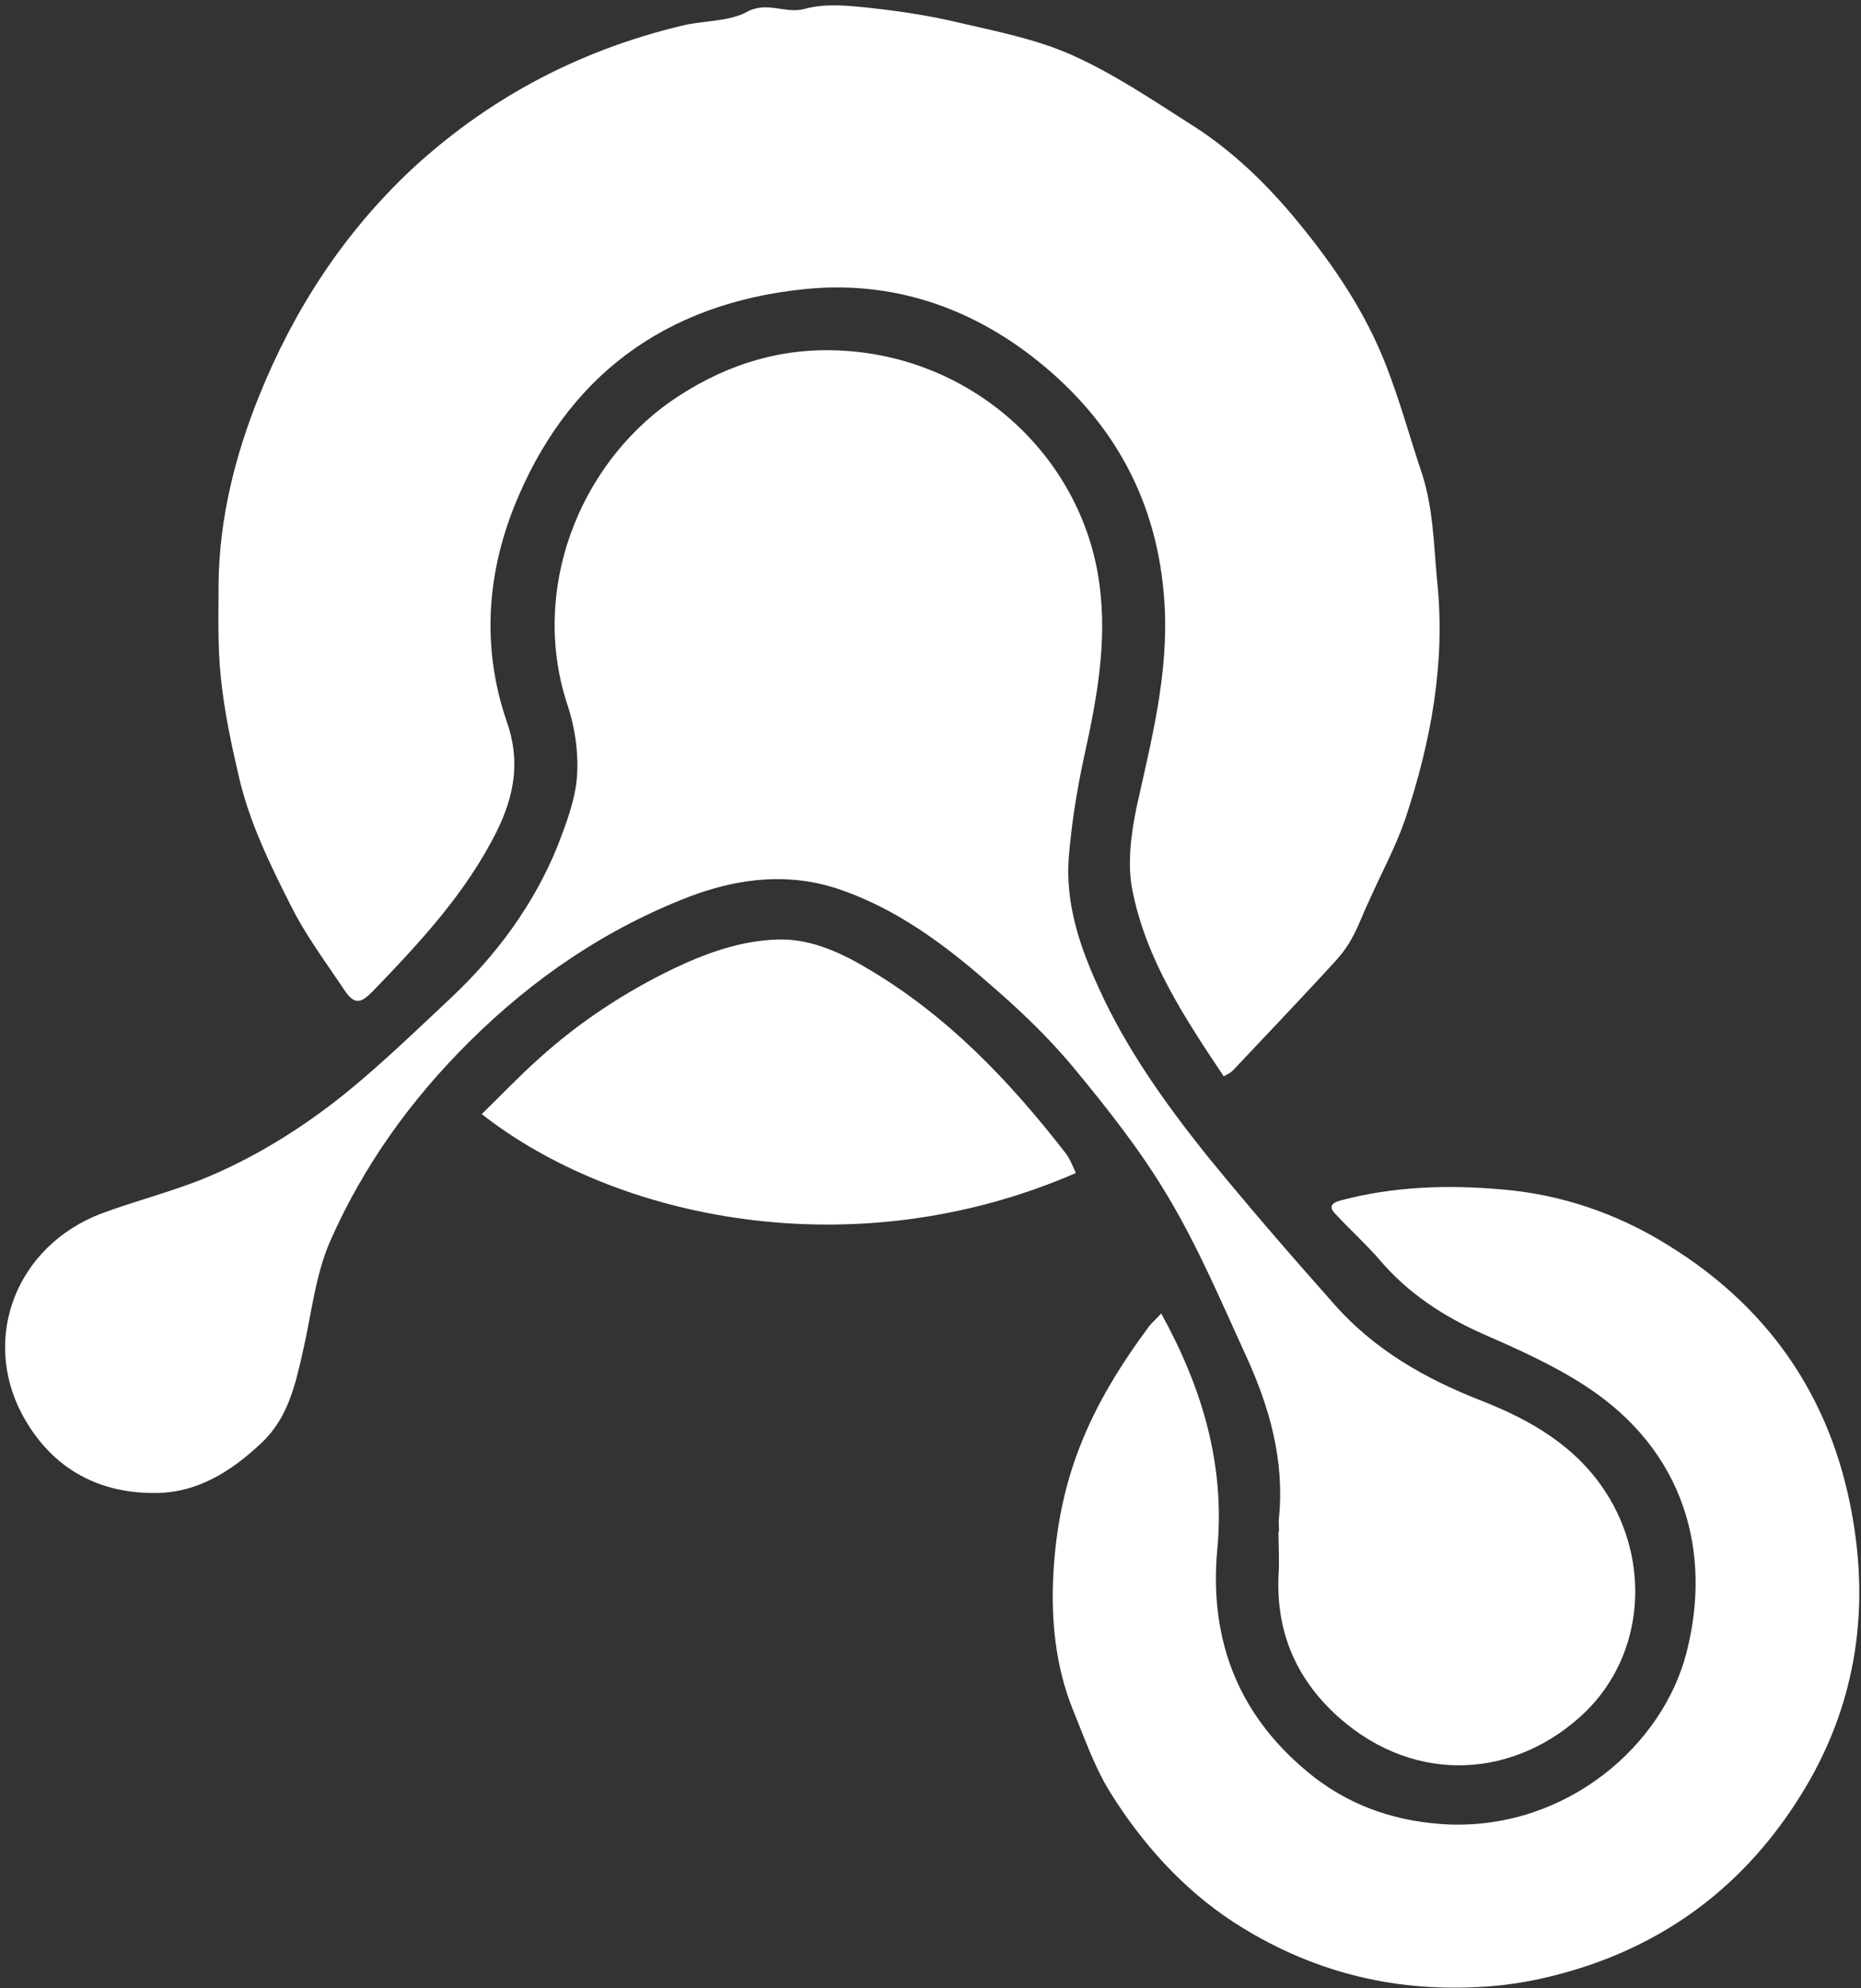 <svg version="1.2" xmlns="http://www.w3.org/2000/svg" viewBox="0 0 338 361" width="338" height="361">
	<rect x="0" y="0" width="338" height="361" fill="#333333" stroke="none"/>
	<title>image (1)-svg</title>
	<style>
		.s0 { fill: #ffffff } 
	</style>
	<path id="Layer" class="s0" d="m222.3 195.5c-7.1-10.6-14.1-21.2-16.6-33.7-1-4.8-0.3-10.2 0.7-15.1 2.7-12.2 5.9-24.4 5.1-37.1-1.1-18.2-9-32.9-23.2-44.2-12.3-9.8-26.6-14.5-42.2-12.9-25.3 2.6-43.3 15.8-52.8 39.7-5 12.7-5.7 25.8-1.3 38.7 2.6 7.3 1.4 13.6-1.8 20.1-5.6 11.2-14 20.2-22.6 29.1-1.9 1.9-3.1 2.5-4.9-0.1-3.4-5.1-7.1-10-9.9-15.6-3.8-7.5-7.5-15.1-9.4-23.3-1.4-6-2.7-12.1-3.3-18.2-0.6-5.7-0.4-11.5-0.4-17.3 0.2-11.7 3-22.9 7.4-33.8 6.3-15.6 15.3-29.4 27.5-40.9 14-13 30.4-21.7 49.1-26.2 3.9-1 8.4-0.7 11.9-2.5 3.7-2.1 7 0.4 10.6-0.6 3.6-1 7.7-0.6 11.5-0.2 5.5 0.6 11 1.4 16.4 2.7 6.9 1.6 14.1 3 20.6 5.9 7.4 3.3 14.4 8 21.3 12.4 7.7 4.8 14.2 11.1 19.9 18.1 6.5 7.9 12.2 16.4 15.9 26 2.5 6.4 4.3 13.1 6.5 19.6 2 6.3 2.1 12.7 2.7 19.2 1.6 15-1.1 29.4-5.8 43.5-1.8 5.2-4.4 9.9-6.6 14.9-1.2 2.5-2.1 5.2-3.6 7.6-1.4 2.3-3.4 4.2-5.2 6.2-5.3 5.7-10.6 11.3-15.9 16.9-0.4 0.4-1 0.7-1.6 1zm10 82.6c0-0.9-0.1-1.7 0-2.6 1-10.3-1.7-19.9-5.9-29.1-4.5-9.8-8.7-19.8-14.2-29-4.9-8.3-10.9-15.9-17.1-23.4-4.7-5.7-10.2-10.9-15.8-15.7-8-7-16.6-13.3-26.8-16.8-9.1-3.1-18.1-2.1-27 1.2-15.4 5.9-28.6 14.9-40.2 26.4-10.7 10.6-19.3 22.6-25.3 36.2-2.7 6.1-3.4 13.1-4.9 19.7-1.4 6.2-2.7 12.4-7.6 17-5.6 5.3-11.9 9.2-19.6 9.1-10.5 0-18.8-4.8-23.9-14.3-7.4-14-1-30.5 14.3-36.4 5.9-2.2 12.1-3.8 18-6.1 9.5-3.8 18.2-9.2 26.1-15.5 6.8-5.5 13.1-11.6 19.5-17.6 8.3-7.8 15-16.9 19.3-27.4 1.6-4.2 3.3-8.5 3.6-12.9 0.3-4.3-0.4-9-1.8-13.1-6.7-20.5 2-43.1 18.8-54.9 8.8-6.1 18.5-9.5 29.2-9.3 25 0.4 45.6 18.9 48.7 42.6 1.4 10.6-0.5 20.8-2.8 31.2-1.3 6-2.3 12.2-2.8 18.4-0.6 8.3 2 16.1 5.5 23.7 5 11 12 20.8 19.5 30.2 7.5 9.2 15.3 18.2 23.2 27.1 7.3 8.3 16.6 13.6 26.9 17.6 8.9 3.5 17 8.2 22.4 16.5 8.2 12.6 7.1 29.4-3.6 39.9-12.4 12-30.7 13.6-44.9 1-7.7-6.9-11.3-15.4-10.9-25.6 0.2-2.7 0-5.4 0-8.1zm-21.4-39.6c7.5 13.6 11.6 27.5 10.2 42.7-1.6 17 4.1 31 17.7 41.6 7.2 5.5 15.4 8.1 24.5 8.5 21.4 0.7 38.7-14.4 43-31.2 4.7-18.2-0.3-36.7-18.3-48.4-5.8-3.8-12.3-6.7-18.7-9.5-7.2-3.2-13.6-7.4-18.7-13.4-2.5-2.9-5.4-5.5-8-8.3-1.2-1.2-1-2 0.8-2.5 9.7-2.6 19.7-2.9 29.6-2 10.5 0.9 20.6 4.3 29.8 10 19.4 11.9 30.7 29.3 34 51.6 2.5 16.5-0.2 32.4-8.9 47-9.6 16.1-23.3 27.3-41.3 32.9-5.8 1.8-11.7 3-17.9 3.3-16.3 0.9-31.1-3-44.7-11.8-9.3-6.1-16.6-14.3-22.4-23.6-2.9-4.7-4.7-10-6.8-15.1-3.1-7.8-3.9-16-3.5-24.2 0.4-7.9 1.8-15.6 4.7-23.1 3.1-8.1 7.6-15.3 12.8-22.3 0.6-0.7 1.3-1.3 2.1-2.2zm-15.5-25.5c-40.5 17.6-83.7 8.3-107.9-10.7 3.5-3.4 6.8-6.9 10.4-10.1 7.3-6.6 15.5-12 24.4-16.3 6.1-2.9 12.3-5.1 18.9-5.3 5.6-0.2 11 2.1 15.9 5 14.8 8.6 26.3 20.7 36.6 34 0.7 1 1.1 2.1 1.7 3.4z"/>
</svg>